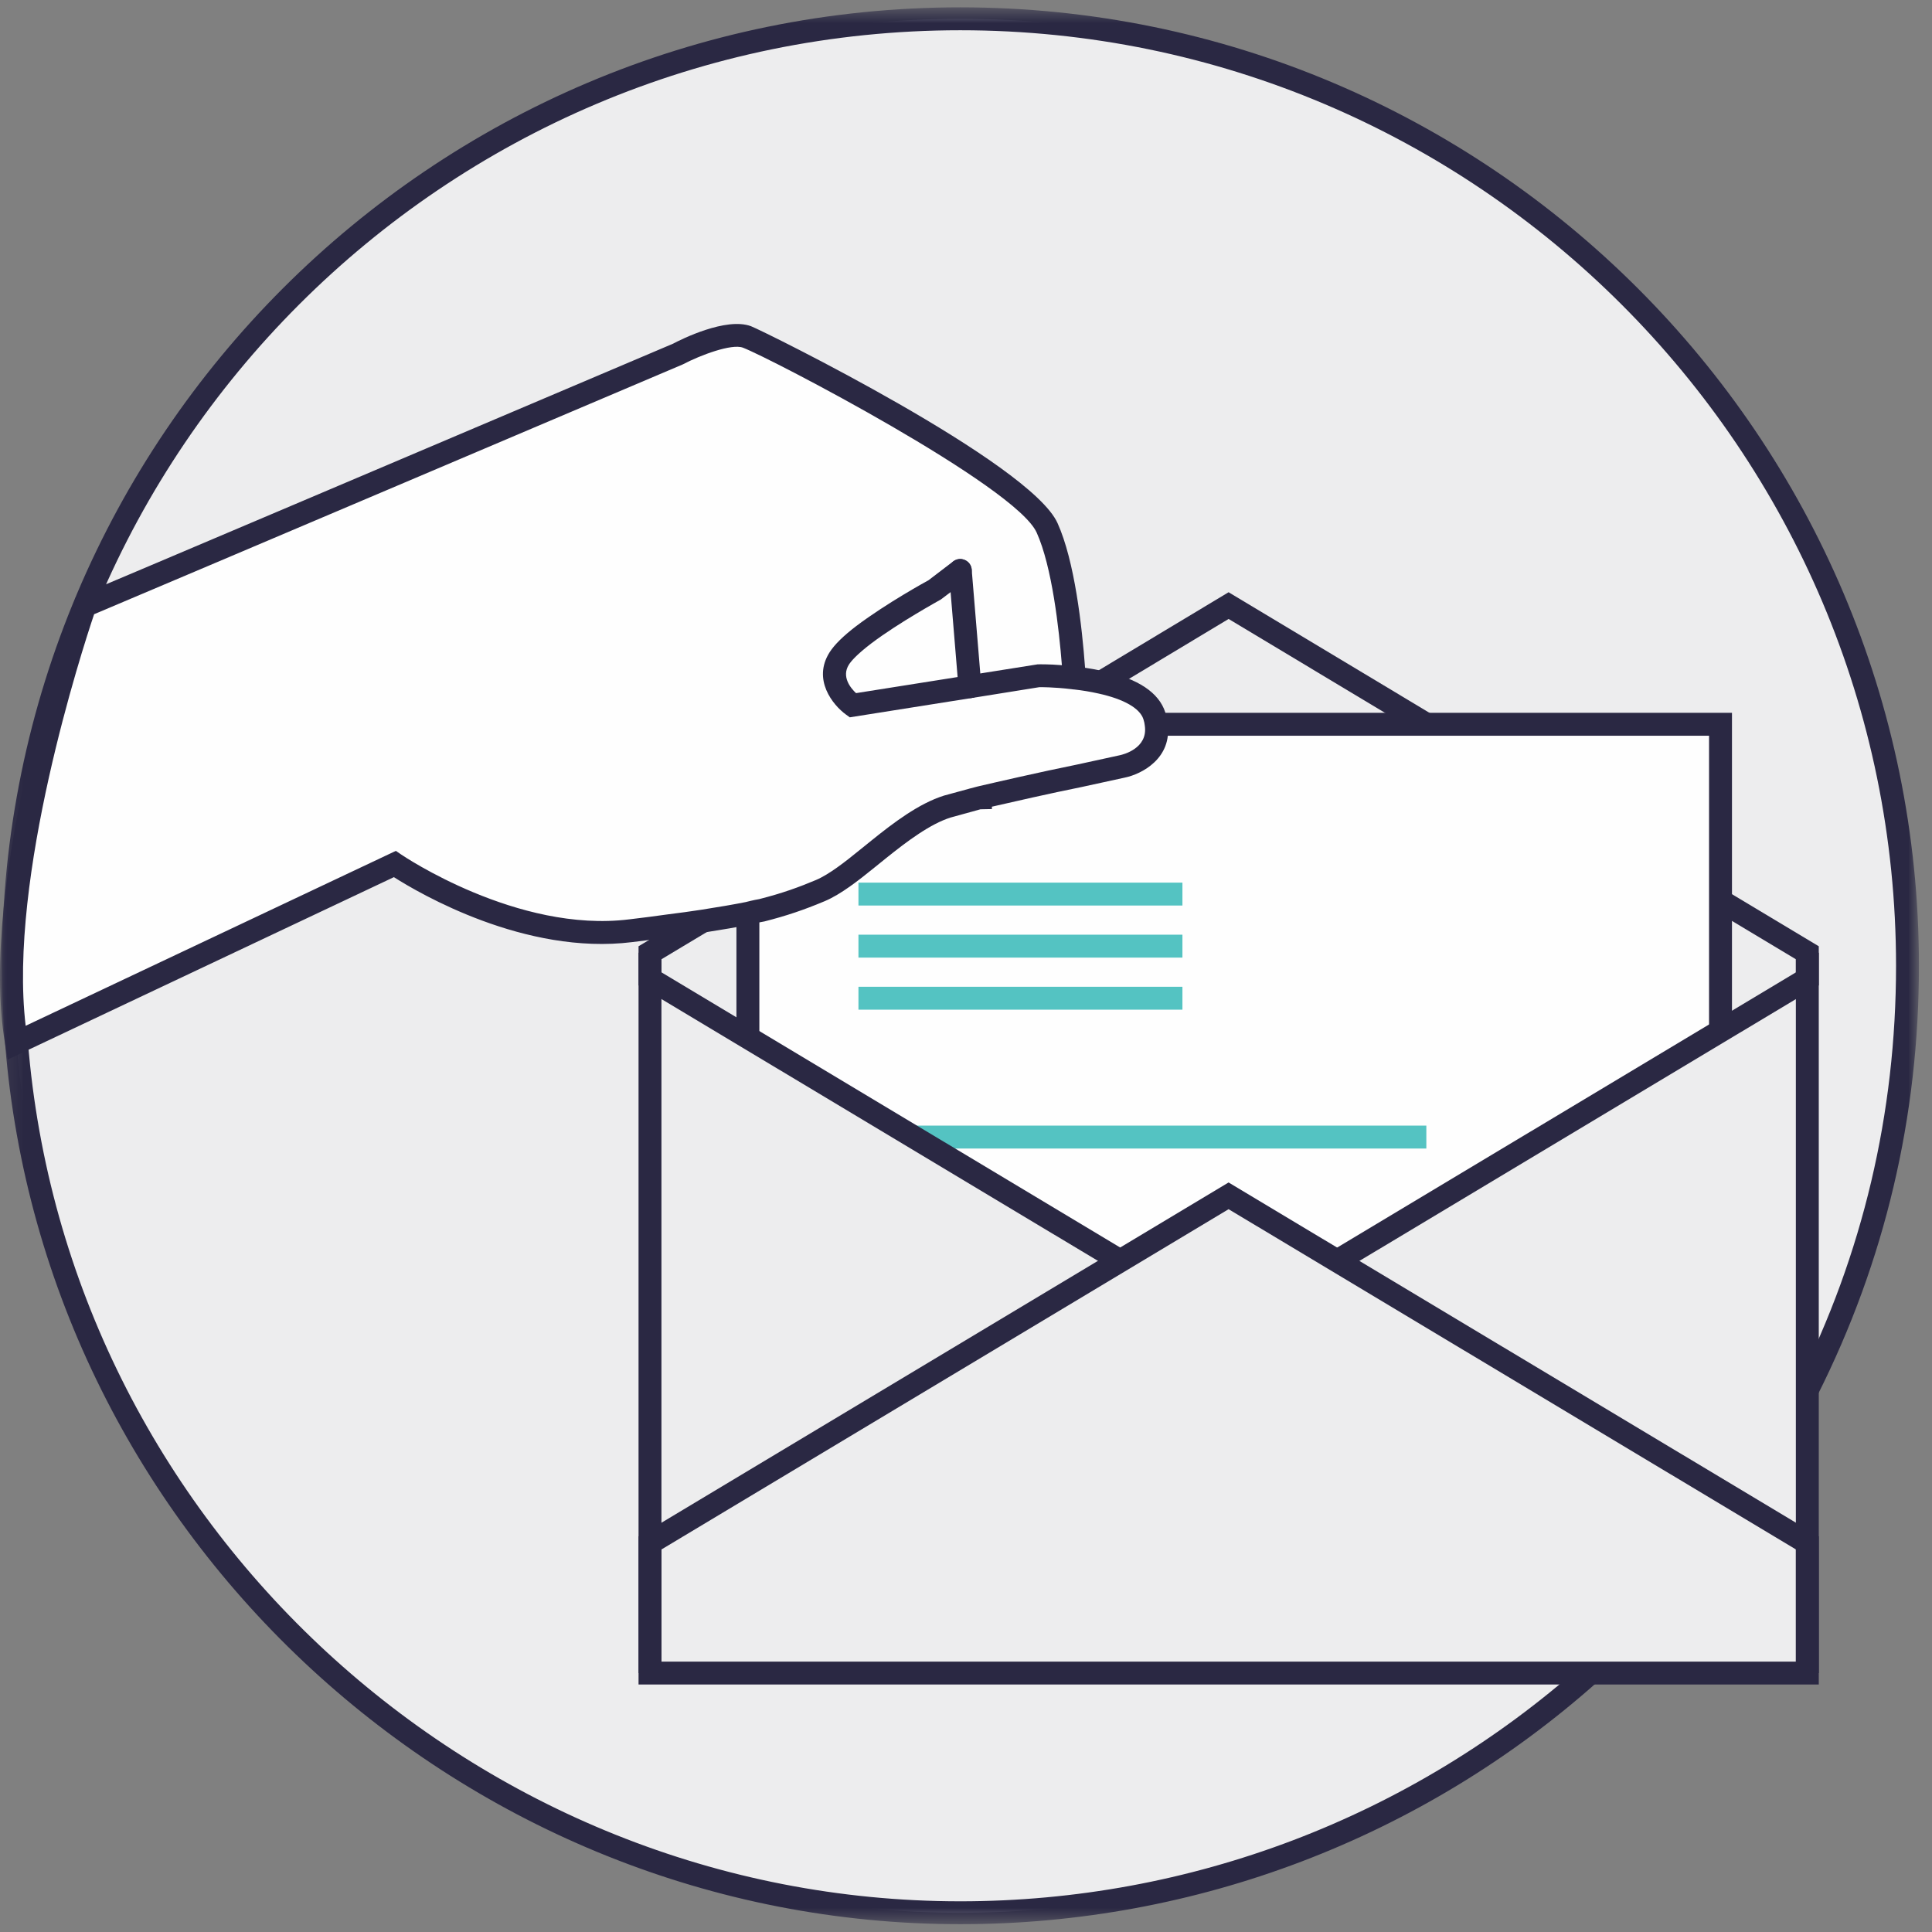 <?xml version="1.0" encoding="UTF-8"?>
<svg width="124px" height="124px" viewBox="0 0 124 124" version="1.1" xmlns="http://www.w3.org/2000/svg" xmlns:xlink="http://www.w3.org/1999/xlink">
    <rect x="0" y="0" width="124" height="124" fill="#808080" stroke="none"/>
    <!-- Generator: Sketch 53.2 (72643) - https://sketchapp.com -->
    <title>icon-registered</title>
    <desc>Created with Sketch.</desc>
    <defs>
        <polygon id="path-1" points="0.118 0.5 123.162 0.5 123.162 123.529 0.118 123.529"></polygon>
        <polygon id="path-3" points="0 124.5 123.162 124.5 123.162 1.471 0 1.471"></polygon>
    </defs>
    <g id="Desktop" stroke="none" stroke-width="1" fill="none" fill-rule="evenodd">
        <g id="Services" transform="translate(-1189, -2427)">
            <g id="icon-registered" transform="translate(1189, 2426)">
                <path d="M65.03,51.706 C65.119,51.691 65.206,51.675 65.296,51.647 C65.559,51.589 65.84,51.53 66.103,51.471 L66.118,51.471 L66.132,51.456 C66.325,51.412 66.531,51.368 66.721,51.324 C66.884,51.294 67.06,51.265 67.221,51.221 C67.397,51.19 67.574,51.147 67.752,51.103 C68.281,51 68.796,50.881 69.266,50.794 C70.882,50.441 72.031,50.191 72.031,50.191 C72.031,50.191 74.515,49.691 74.206,47.486 L65.03,51.706 Z M62.927,52.191 L62.927,52.206 C62.913,52.206 62.868,52.221 62.824,52.221 C62.031,52.427 61.324,52.618 60.81,52.765 C59.355,53.221 57.825,54.368 56.399,55.515 C56.25,55.633 56.118,55.736 55.987,55.852 L64.987,51.721 C64.265,51.883 63.575,52.043 62.927,52.191 L62.927,52.191 Z M48.002,59.528 L48.002,59.618 C48.134,59.587 48.252,59.559 48.369,59.528 C48.544,59.486 48.721,59.456 48.884,59.427 C50.383,59.044 51.458,58.661 52.647,58.162 C53.559,57.78 54.603,56.971 55.706,56.074 C55.781,56.015 55.869,55.941 55.941,55.883 L48.002,59.528 Z M61.633,2.206 C28.059,2.206 0.853,29.412 0.853,62.986 C0.853,64.647 0.927,66.294 1.059,67.927 C3.559,99.191 29.721,123.765 61.633,123.765 C77.147,123.765 91.309,117.956 102.06,108.383 L116,108.383 L116,90.206 C120.119,82.014 122.427,72.764 122.427,62.986 C122.427,29.412 95.207,2.206 61.633,2.206 L61.633,2.206 Z" id="Fill-1" fill="#EDEDEE"></path>
                <g id="Group-5" transform="translate(0, 0.971)">
                    <mask id="mask-2" fill="white">
                        <use xlink:href="#path-1"></use>
                    </mask>
                    <g id="Clip-4"></g>
                    <path d="M61.633,123.529 C29.79,123.529 2.86,98.704 0.327,67.015 C0.189,65.312 0.118,63.629 0.118,62.015 C0.118,28.094 27.714,0.5 61.633,0.5 C95.56,0.5 123.162,28.094 123.162,62.015 C123.162,71.712 120.974,80.979 116.657,89.565 L115.343,88.904 C119.557,80.526 121.692,71.479 121.692,62.015 C121.692,28.906 94.751,1.971 61.633,1.971 C28.524,1.971 1.589,28.906 1.589,62.015 C1.589,63.59 1.658,65.232 1.792,66.897 C4.265,97.828 30.551,122.059 61.633,122.059 C76.382,122.059 90.567,116.662 101.571,106.863 L102.548,107.96 C91.274,118 76.743,123.529 61.633,123.529" id="Fill-3" fill="#2A2843" mask="url(#mask-2)"></path>
                </g>
                <path d="M110.427,47.485 L110.427,67.162 L85.825,81.927 L90.309,84.618 L78.853,77.75 L71.899,81.927 L58.664,73.985 L48.002,67.588 L48.002,59.618 C48.134,59.587 48.252,59.559 48.369,59.528 C48.544,59.485 48.721,59.456 48.883,59.427 C50.383,59.044 51.456,58.662 52.647,58.162 C53.559,57.78 54.603,56.971 55.706,56.074 C55.781,56.015 55.868,55.941 55.941,55.883 C55.956,55.868 55.972,55.852 55.986,55.852 C56.118,55.735 56.25,55.633 56.399,55.515 C57.824,54.368 59.355,53.221 60.811,52.765 C61.324,52.618 62.031,52.427 62.824,52.221 C62.868,52.221 62.912,52.206 62.927,52.206 L62.927,52.191 C63.575,52.044 64.265,51.883 64.987,51.721 C65,51.721 65.015,51.706 65.03,51.706 C65.118,51.691 65.206,51.677 65.296,51.647 C65.559,51.588 65.84,51.53 66.103,51.471 C66.103,51.471 66.118,51.471 66.133,51.456 C66.325,51.412 66.53,51.368 66.721,51.324 C66.884,51.294 67.061,51.265 67.221,51.221 C67.397,51.177 67.574,51.147 67.75,51.103 C68.281,51 68.794,50.883 69.266,50.794 C70.883,50.441 72.031,50.191 72.031,50.191 C72.031,50.191 74.515,49.691 74.206,47.485 L110.427,47.485 Z" id="Fill-6" fill="#FEFEFE"></path>
                <polygon id="Fill-8" fill="#2A2843" points="111.162 67.162 109.691 67.162 109.691 48.221 74.206 48.221 74.206 46.75 111.162 46.75"></polygon>
                <polygon id="Fill-10" fill="#2A2843" points="48.737 67.588 47.266 67.588 47.266 59.618 48.737 59.529"></polygon>
                <polygon id="Fill-12" fill="#2A2843" points="91.167 48.116 78.854 40.726 71.04 45.425 70.283 44.163 78.854 39.011 91.923 46.856"></polygon>
                <polygon id="Fill-14" fill="#2A2843" points="116.733 109.115 40.983 109.115 40.983 61.733 44.743 59.48 45.499 60.74 42.453 62.567 42.453 107.645 115.262 107.645 115.262 62.567 110.05 59.439 110.806 58.177 116.733 61.733"></polygon>
                <mask id="mask-4" fill="white">
                    <use xlink:href="#path-3"></use>
                </mask>
                <g id="Clip-17"></g>
                <polygon id="Fill-16" fill="#54C3C2" mask="url(#mask-4)" points="55.097 59.119 75.891 59.119 75.891 57.649 55.097 57.649"></polygon>
                <polygon id="Fill-18" fill="#54C3C2" mask="url(#mask-4)" points="55.097 62.461 75.891 62.461 75.891 60.99 55.097 60.99"></polygon>
                <polygon id="Fill-19" fill="#54C3C2" mask="url(#mask-4)" points="55.097 65.803 75.891 65.803 75.891 64.333 55.097 64.333"></polygon>
                <polygon id="Fill-20" fill="#54C3C2" mask="url(#mask-4)" points="58.657 74.715 91.546 74.715 91.546 73.244 58.657 73.244"></polygon>
                <polygon id="Fill-21" fill="#2A2843" mask="url(#mask-4)" points="116.736 108.383 115.265 108.383 115.265 100.446 78.853 78.608 42.456 100.446 42.456 108.383 40.986 108.383 40.986 99.612 78.853 76.893 116.736 99.612"></polygon>
                <polygon id="Fill-22" fill="#2A2843" mask="url(#mask-4)" points="71.521 82.557 40.985 64.241 40.985 62.147 42.456 62.147 42.456 63.408 72.277 81.297"></polygon>
                <polygon id="Fill-23" fill="#2A2843" mask="url(#mask-4)" points="86.202 82.557 85.446 81.297 115.265 63.408 115.265 62.147 116.736 62.147 116.736 64.241"></polygon>
                <polygon id="Fill-24" fill="#2A2843" mask="url(#mask-4)" points="62.192 52.206 62.192 52.191 63.662 52.191"></polygon>
                <path d="M62.354,45.058 L66.707,44.367 C66.707,44.367 67.692,44.354 68.957,44.514 C69.5,44.573 70.075,44.661 70.661,44.794 C72.207,45.133 73.707,45.764 74.088,46.941 C74.148,47.132 74.192,47.308 74.207,47.485 C74.516,49.691 72.03,50.191 72.03,50.191 C72.03,50.191 70.883,50.441 69.266,50.794 C67.369,51.176 64.883,51.735 62.928,52.192 L62.928,52.205 C62.913,52.205 62.869,52.22 62.823,52.22 C62.03,52.428 61.325,52.619 60.81,52.764 C59.354,53.222 57.825,54.367 56.398,55.514 C56.163,55.705 55.942,55.882 55.705,56.073 C54.602,56.972 53.56,57.779 52.647,58.161 C51.457,58.661 50.382,59.045 48.883,59.428 C48.72,59.455 48.544,59.486 48.369,59.529 C48.251,59.558 48.133,59.588 48.001,59.617 C47.191,59.78 46.251,59.941 45.119,60.117 C44.441,60.222 43.705,60.323 42.883,60.426 C42.148,60.53 41.367,60.632 40.486,60.735 C32.942,61.678 25.339,56.455 25.339,56.455 L1.058,67.927 C-0.717,57.426 5.452,39.872 5.452,39.872 C5.885,39.705 43.483,23.736 43.483,23.736 C43.483,23.736 46.567,22.113 47.944,22.626 C49.3,23.141 65.663,31.445 67.204,34.877 C68.376,37.469 68.808,42.298 68.951,44.519" id="Fill-25" fill="#FEFEFE" mask="url(#mask-4)"></path>
                <path d="M6.041,40.422 C5.267,42.72 0.522,57.336 1.647,66.837 L25.407,55.611 L25.756,55.849 C25.829,55.899 33.211,60.903 40.395,60.005 C41.276,59.902 42.05,59.8 42.781,59.697 C43.607,59.595 44.336,59.493 45.009,59.39 C46.126,59.215 47.057,59.058 47.857,58.898 L48.186,58.817 C48.372,58.771 48.55,58.739 48.719,58.709 C50.242,58.322 51.279,57.939 52.363,57.484 C53.21,57.128 54.25,56.311 55.242,55.503 L55.936,54.943 C57.336,53.815 58.964,52.572 60.591,52.062 C61.025,51.939 61.575,51.789 62.192,51.625 L62.192,51.623 L62.76,51.475 C63.895,51.211 66.788,50.543 69.122,50.072 L71.875,49.472 C72.066,49.431 73.682,49.046 73.478,47.587 C73.466,47.446 73.439,47.33 73.386,47.158 C73.159,46.458 72.134,45.87 70.504,45.512 C69.97,45.392 69.45,45.309 68.956,45.253 C68.889,45.248 68.832,45.246 68.775,45.233 C67.62,45.093 66.726,45.103 66.717,45.103 L62.469,45.784 C62.075,45.84 61.691,45.575 61.628,45.172 C61.564,44.773 61.836,44.396 62.239,44.331 L66.592,43.64 C66.704,43.637 67.307,43.624 68.154,43.693 C67.972,41.39 67.526,37.374 66.535,35.181 C65.189,32.186 49.411,23.97 47.682,23.314 C46.96,23.042 44.953,23.793 43.825,24.387 C40.123,25.962 9.564,38.942 6.041,40.422 L6.041,40.422 Z M0.495,69.006 L0.334,68.049 C-1.453,57.484 4.504,40.35 4.759,39.627 L4.872,39.305 L5.189,39.184 C5.691,38.986 30.27,28.55 43.197,23.059 C43.703,22.789 46.598,21.34 48.201,21.937 C49.01,22.245 66.131,30.695 67.875,34.575 C68.975,37.008 69.447,41.211 69.642,43.859 C70.044,43.918 70.441,43.992 70.823,44.075 C73.044,44.562 74.378,45.45 74.788,46.714 C74.853,46.922 74.917,47.161 74.939,47.427 C75.254,49.671 73.27,50.692 72.176,50.912 L69.423,51.512 C67.422,51.915 65.014,52.464 63.663,52.775 L63.663,52.927 L62.928,52.942 C62.223,53.137 61.522,53.325 61.011,53.471 C59.716,53.878 58.248,54.971 56.86,56.087 L56.169,56.645 C55.094,57.518 53.96,58.408 52.932,58.839 C51.579,59.408 50.457,59.784 49.064,60.139 C48.838,60.183 48.691,60.206 48.544,60.243 L48.166,60.334 C47.328,60.502 46.376,60.667 45.232,60.845 C44.547,60.949 43.806,61.05 42.975,61.156 C42.245,61.259 41.46,61.361 40.572,61.467 C33.701,62.321 26.909,58.336 25.281,57.297 L0.495,69.006 Z" id="Fill-26" fill="#2A2843" mask="url(#mask-4)"></path>
                <path d="M61.633,37.612 L59.948,38.886 C59.948,38.886 57.337,40.305 55.486,41.702 C55.467,41.724 55.426,41.744 55.405,41.764 C54.707,42.299 54.151,42.812 53.864,43.265 C52.836,44.889 54.727,46.266 54.727,46.266 L55.508,46.143 L55.857,46.081 L62.251,45.074" id="Fill-27" fill="#FEFEFE" mask="url(#mask-4)"></path>
                <path d="M54.54,47.04 L54.295,46.861 C53.447,46.245 52.137,44.617 53.242,42.871 C53.558,42.375 54.118,41.822 54.958,41.18 C56.917,39.702 59.487,38.299 59.596,38.24 L61.189,37.024 C61.514,36.783 61.975,36.845 62.221,37.168 C62.465,37.493 62.4,37.953 62.077,38.199 L60.392,39.472 C60.273,39.546 57.714,40.943 55.928,42.29 C54.992,43.006 54.633,43.424 54.484,43.658 C53.995,44.433 54.592,45.159 54.942,45.487 L62.136,44.347 C62.527,44.287 62.912,44.558 62.977,44.959 C63.04,45.361 62.767,45.737 62.365,45.8 L54.54,47.04 Z" id="Fill-28" fill="#2A2843" mask="url(#mask-4)"></path>
                <path d="M61.633,37.612 L62.251,45.074" id="Fill-29" fill="#FEFEFE" mask="url(#mask-4)"></path>
                <path d="M62.249,45.809 C61.871,45.809 61.549,45.52 61.518,45.134 L60.901,37.673 C60.867,37.267 61.168,36.912 61.573,36.88 C61.935,36.846 62.333,37.143 62.365,37.552 L62.983,45.014 C63.017,45.418 62.715,45.774 62.311,45.806 C62.29,45.808 62.271,45.809 62.249,45.809" id="Fill-30" fill="#2A2843" mask="url(#mask-4)"></path>
            </g>
        </g>
    </g>
</svg>